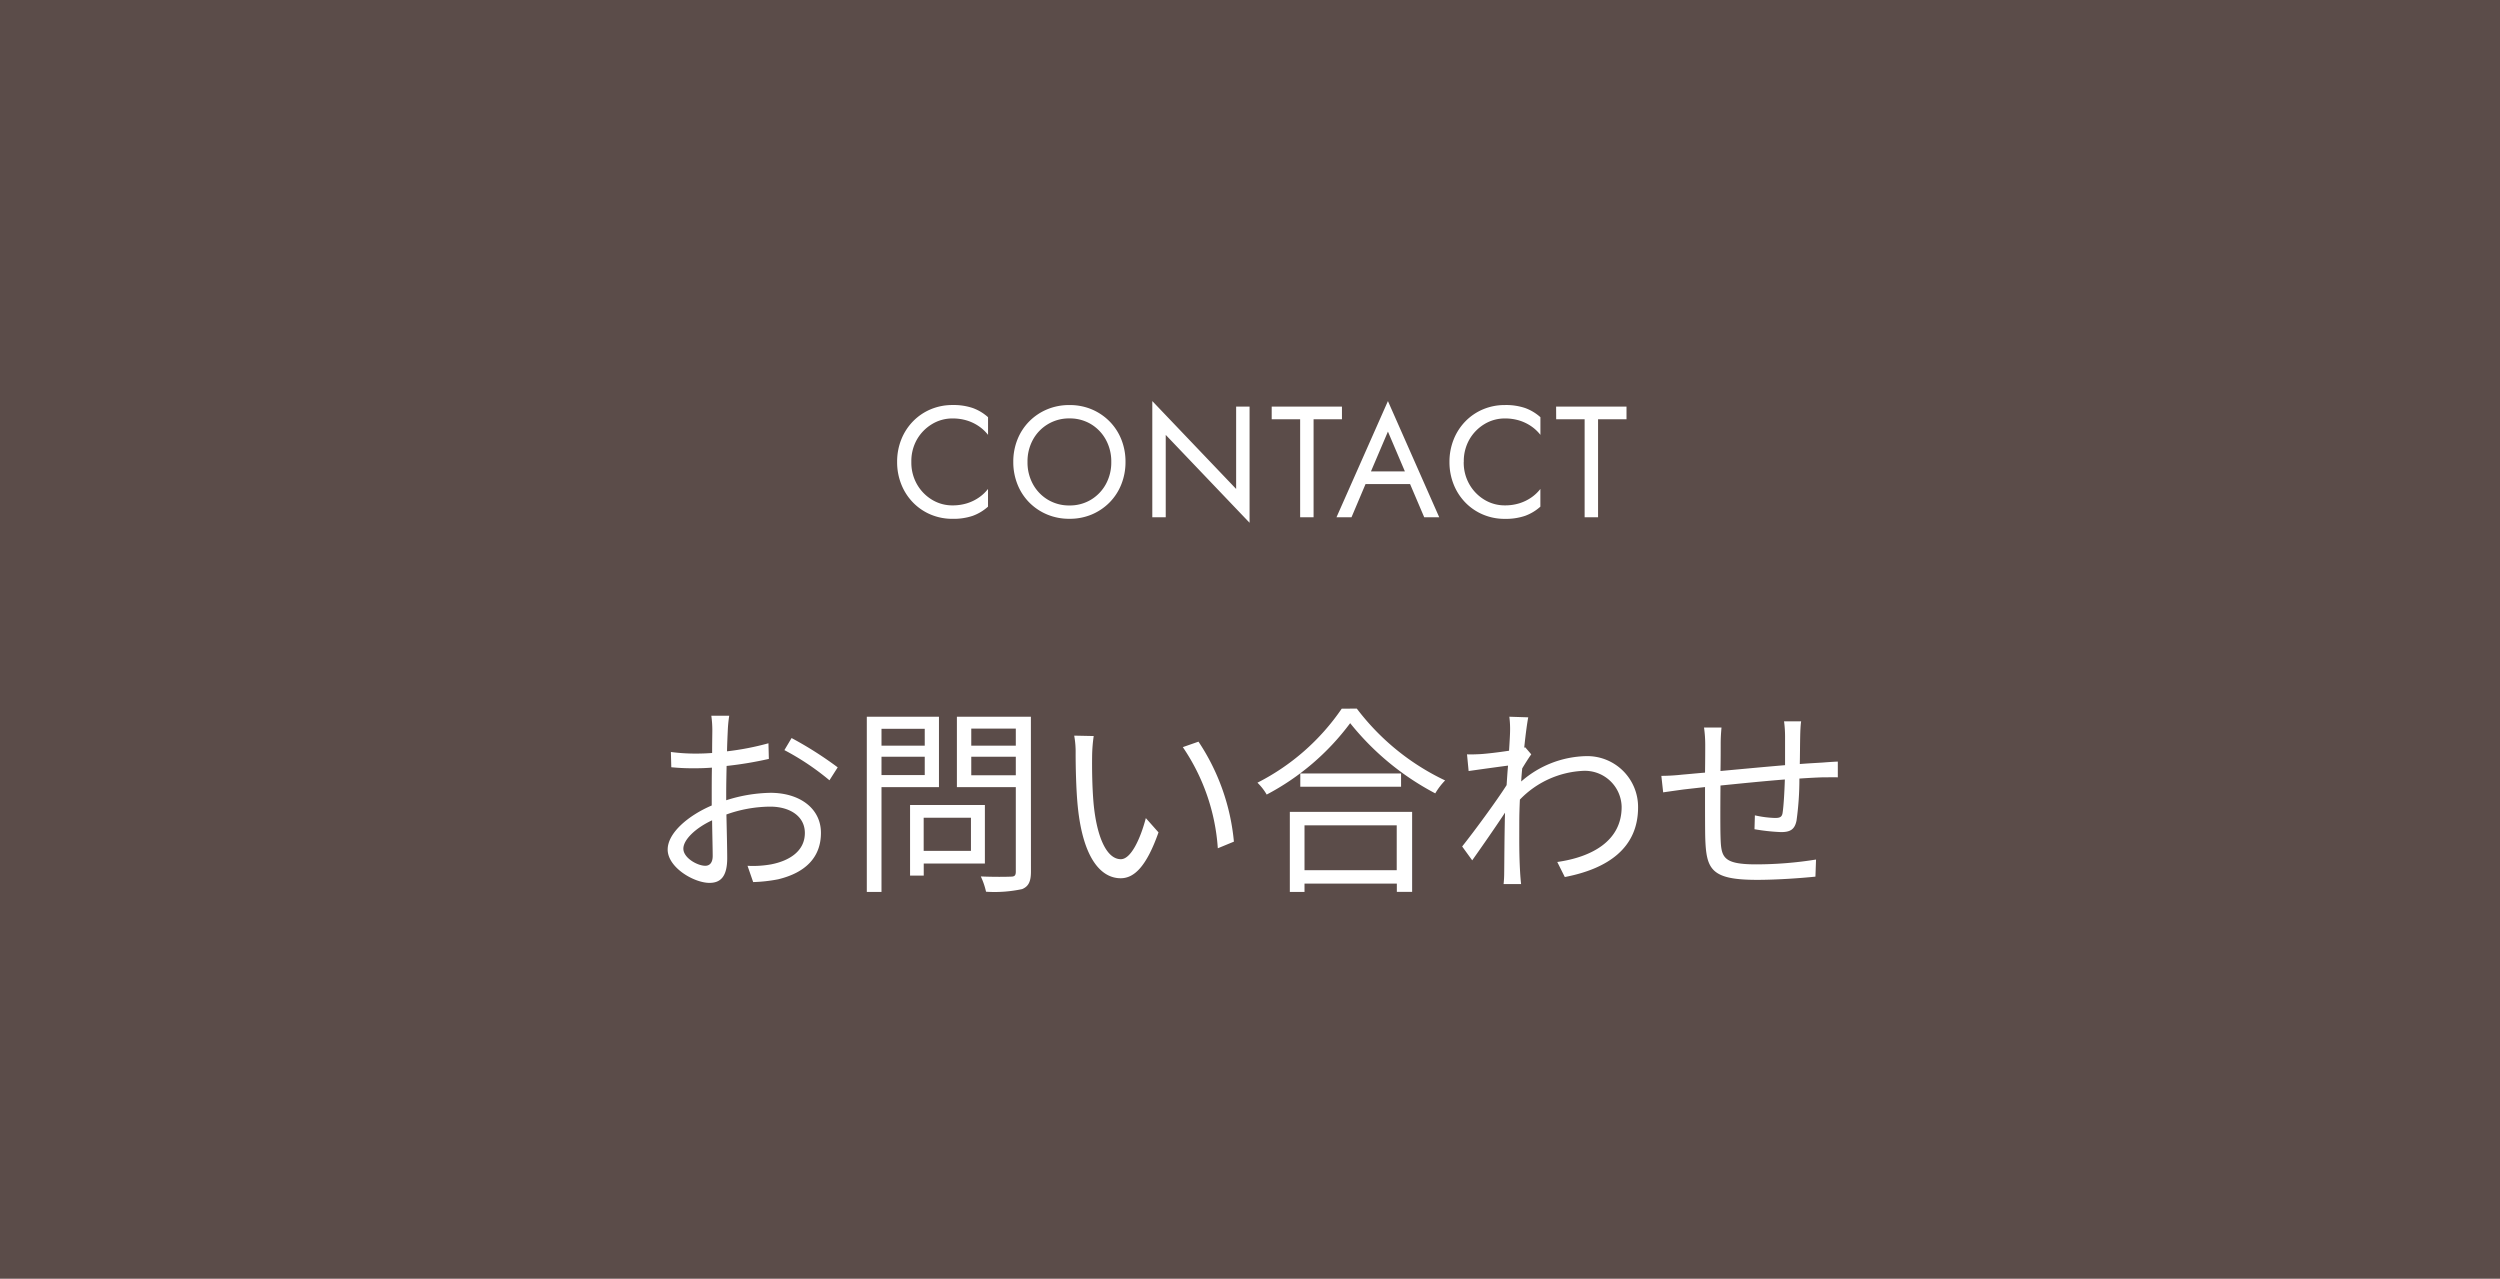 <svg xmlns="http://www.w3.org/2000/svg" width="174" height="89" viewBox="0 0 174 89">
  <g id="グループ_1106" data-name="グループ 1106" transform="translate(5485 9234)">
    <path id="パス_236" data-name="パス 236" d="M0,0H174V89H0Z" transform="translate(-5485 -9234)" fill="#5b4c49"/>
    <path id="パス_238" data-name="パス 238" d="M5.754-11.186H4.508a7.382,7.382,0,0,1,.07.994c0,.252-.014.868-.014,1.6-.392.028-.756.042-1.078.042a12.955,12.955,0,0,1-1.792-.112L1.722-7.6a15.378,15.378,0,0,0,1.792.07c.294,0,.644-.014,1.036-.042-.014.616-.014,1.274-.014,1.834v.8c-1.61.686-3.066,1.9-3.066,3.066C1.47-.63,3.29.448,4.382.448c.756,0,1.232-.42,1.232-1.722,0-.6-.028-1.848-.056-3.038A9.171,9.171,0,0,1,8.61-4.858c1.33,0,2.408.644,2.408,1.834,0,1.288-1.12,1.946-2.352,2.184a7.16,7.16,0,0,1-1.638.1L7.42.392A10.616,10.616,0,0,0,9.156.2c1.918-.462,2.982-1.54,2.982-3.234s-1.47-2.786-3.514-2.786a10.588,10.588,0,0,0-3.08.518V-5.8c0-.56.014-1.232.028-1.89a25.7,25.7,0,0,0,2.94-.49L8.484-9.268a18.828,18.828,0,0,1-2.884.56c.014-.63.042-1.176.056-1.512A8.981,8.981,0,0,1,5.754-11.186Zm4.34,1.554-.5.84a17.759,17.759,0,0,1,3.136,2.1l.574-.9A25.447,25.447,0,0,0,10.094-9.632Zm-7.532,7.7c0-.63.854-1.442,2-1.974.014,1.022.042,1.974.042,2.478,0,.462-.2.686-.518.686C3.542-.742,2.562-1.288,2.562-1.932Zm16.8-8.344V-9.1h-3.01v-1.176Zm-3.01,3.22V-8.33h3.01v1.274Zm4,.84v-4.9H15.33V1.078h1.022V-6.216Zm2.226,2.128v2.31h-3.29v-2.31ZM23.548-.9V-4.97H18.34V-.056h.952V-.9ZM22.6-7.042V-8.33H25.7v1.288ZM25.7-10.29V-9.1H22.6v-1.19Zm1.05-.826H21.6v4.9h4.1v5.88c0,.266-.084.35-.336.35-.28.014-1.19.028-2.1-.014a5.033,5.033,0,0,1,.364,1.064A9.164,9.164,0,0,0,26.138.882c.448-.182.616-.532.616-1.218Zm4.368,1.344L29.764-9.8a6.315,6.315,0,0,1,.1,1.246c0,.812.028,2.52.154,3.738C30.394-1.19,31.668.126,33,.126c.938,0,1.792-.812,2.632-3.192l-.882-.994C34.384-2.66,33.726-1.2,33.012-1.2c-.994,0-1.68-1.554-1.9-3.892-.1-1.162-.112-2.436-.1-3.318A10.659,10.659,0,0,1,31.122-9.772Zm7.294.392L37.324-9A14.185,14.185,0,0,1,39.76-1.96l1.12-.462A15.046,15.046,0,0,0,38.416-9.38Zm13.8,5.824V-.434H45.794V-3.556ZM44.772,1.078h1.022V.5H52.22v.574h1.064V-4.494H44.772ZM45.5-7.168v.924h7.014v-.924Zm2.884-4.508a15.726,15.726,0,0,1-5.866,5.152,3.784,3.784,0,0,1,.644.826,17.239,17.239,0,0,0,5.81-4.97,18.724,18.724,0,0,0,5.922,4.886,4.753,4.753,0,0,1,.686-.9,16.631,16.631,0,0,1-6.146-5ZM60.1-10.08c0,.154-.028.672-.07,1.33-.728.112-1.554.21-2.016.238-.336.014-.6.028-.91.014l.112,1.162c.882-.126,2.1-.294,2.744-.378-.042.448-.07.91-.1,1.358-.7,1.106-2.31,3.29-3.094,4.27l.7.966c.672-.952,1.6-2.282,2.282-3.318,0,.224-.014.42-.014.56-.028,1.526-.028,2.24-.042,3.584a7.76,7.76,0,0,1-.042.826h1.218c-.028-.252-.056-.6-.07-.854-.07-1.246-.056-2.1-.056-3.374,0-.5.014-1.064.042-1.652a6.527,6.527,0,0,1,4.382-2,2.56,2.56,0,0,1,2.7,2.492c.014,2.408-2.114,3.514-4.48,3.85L63.91.042c3.052-.588,5.11-2.058,5.1-4.872a3.537,3.537,0,0,0-3.668-3.542,7.076,7.076,0,0,0-4.466,1.764c.014-.308.042-.616.07-.91.21-.35.448-.728.63-.98l-.42-.49c-.028.014-.042.014-.07.028.1-.98.21-1.764.28-2.114l-1.316-.042A6.691,6.691,0,0,1,60.1-10.08Zm20.258-.714H79.17a7.918,7.918,0,0,1,.07,1.05v2c-1.5.126-3.122.28-4.494.406.014-.742.014-1.428.014-1.89,0-.434.028-.812.056-1.134H73.6a8.5,8.5,0,0,1,.084,1.19c0,.238,0,1.008-.014,1.946-.672.056-1.232.112-1.582.14A13.658,13.658,0,0,1,70.63-7l.126,1.148c.378-.056.98-.14,1.414-.2.364-.042.882-.1,1.5-.168,0,1.4,0,2.884.014,3.486C73.752-.5,74.06.238,77.294.238c1.414,0,3.122-.126,4.06-.224l.042-1.19a26.6,26.6,0,0,1-4.158.336c-2.422,0-2.45-.532-2.492-2.044-.014-.546-.014-2,0-3.444,1.4-.14,3.038-.308,4.48-.42-.028.882-.084,1.834-.154,2.3-.042.322-.2.378-.532.378a7.244,7.244,0,0,1-1.4-.182l-.028.966a13.871,13.871,0,0,0,1.848.2c.644,0,.952-.182,1.078-.8a20.918,20.918,0,0,0,.2-2.926c.616-.042,1.148-.07,1.568-.084.35,0,.882-.014,1.106,0V-7.994c-.336.014-.728.042-1.092.07-.462.028-.994.056-1.554.1.014-.616.014-1.316.028-1.96C80.3-10.08,80.318-10.556,80.36-10.794Z" transform="translate(-5440 -9173)" fill="#fff"/>
    <path id="パス_237" data-name="パス 237" d="M1.43-3.85a3.034,3.034,0,0,1,.4-1.579A2.975,2.975,0,0,1,2.882-6.49,2.711,2.711,0,0,1,4.29-6.875,3.355,3.355,0,0,1,5.3-6.732a3.058,3.058,0,0,1,.83.4,2.846,2.846,0,0,1,.638.6V-6.963A3.284,3.284,0,0,0,5.709-7.6,4.169,4.169,0,0,0,4.29-7.81a3.859,3.859,0,0,0-1.5.292,3.728,3.728,0,0,0-1.227.825,3.831,3.831,0,0,0-.825,1.26A4.144,4.144,0,0,0,.44-3.85a4.144,4.144,0,0,0,.3,1.584,3.831,3.831,0,0,0,.825,1.26,3.728,3.728,0,0,0,1.227.825A3.859,3.859,0,0,0,4.29.11,4.169,4.169,0,0,0,5.709-.1,3.284,3.284,0,0,0,6.765-.737V-1.969a2.846,2.846,0,0,1-.638.6,3.058,3.058,0,0,1-.83.4A3.355,3.355,0,0,1,4.29-.825,2.711,2.711,0,0,1,2.882-1.21a2.961,2.961,0,0,1-1.05-1.067A3.042,3.042,0,0,1,1.43-3.85Zm8.085,0A3.135,3.135,0,0,1,9.894-5.4a2.85,2.85,0,0,1,1.04-1.078,2.851,2.851,0,0,1,1.5-.4,2.843,2.843,0,0,1,1.5.4A2.864,2.864,0,0,1,14.965-5.4a3.135,3.135,0,0,1,.38,1.551,3.135,3.135,0,0,1-.38,1.551,2.864,2.864,0,0,1-1.034,1.078,2.843,2.843,0,0,1-1.5.4,2.851,2.851,0,0,1-1.5-.4A2.85,2.85,0,0,1,9.894-2.3,3.135,3.135,0,0,1,9.515-3.85Zm-.99,0a4.153,4.153,0,0,0,.292,1.562,3.761,3.761,0,0,0,.819,1.26,3.827,3.827,0,0,0,1.243.836,3.939,3.939,0,0,0,1.551.3,3.928,3.928,0,0,0,1.556-.3,3.842,3.842,0,0,0,1.238-.836,3.761,3.761,0,0,0,.819-1.26,4.153,4.153,0,0,0,.292-1.562,4.141,4.141,0,0,0-.292-1.568,3.774,3.774,0,0,0-.819-1.254,3.842,3.842,0,0,0-1.238-.836,3.928,3.928,0,0,0-1.556-.3,3.939,3.939,0,0,0-1.551.3,3.827,3.827,0,0,0-1.243.836,3.774,3.774,0,0,0-.819,1.254A4.141,4.141,0,0,0,8.525-3.85ZM24.035-7.7v5.731L18.2-8.085V0h.935V-5.731L24.97.385V-7.7Zm2.475.88h1.98V0h.935V-6.82H31.4V-7.7H26.51Zm6.072,4.51h4.07l-.33-.88h-3.41ZM34.6-5.962l1.32,3.1L36-2.64,37.125,0H38.17L34.6-8.085,31.02,0h1.045l1.144-2.706.088-.2Zm5.28,2.112a3.034,3.034,0,0,1,.4-1.579,2.974,2.974,0,0,1,1.05-1.061,2.711,2.711,0,0,1,1.408-.385,3.355,3.355,0,0,1,1.007.143,3.058,3.058,0,0,1,.83.4,2.846,2.846,0,0,1,.638.6V-6.963A3.284,3.284,0,0,0,44.154-7.6a4.169,4.169,0,0,0-1.419-.209,3.859,3.859,0,0,0-1.5.292,3.728,3.728,0,0,0-1.227.825,3.831,3.831,0,0,0-.825,1.26,4.144,4.144,0,0,0-.3,1.584,4.144,4.144,0,0,0,.3,1.584,3.831,3.831,0,0,0,.825,1.26,3.728,3.728,0,0,0,1.227.825,3.859,3.859,0,0,0,1.5.292A4.169,4.169,0,0,0,44.154-.1,3.284,3.284,0,0,0,45.21-.737V-1.969a2.846,2.846,0,0,1-.638.6,3.058,3.058,0,0,1-.83.4,3.355,3.355,0,0,1-1.007.143,2.711,2.711,0,0,1-1.408-.385,2.961,2.961,0,0,1-1.05-1.067A3.042,3.042,0,0,1,39.875-3.85ZM46.31-6.82h1.98V0h.935V-6.82h1.98V-7.7h-4.9Z" transform="translate(-5423 -9198)" fill="#fff"/>
  </g>
</svg>
